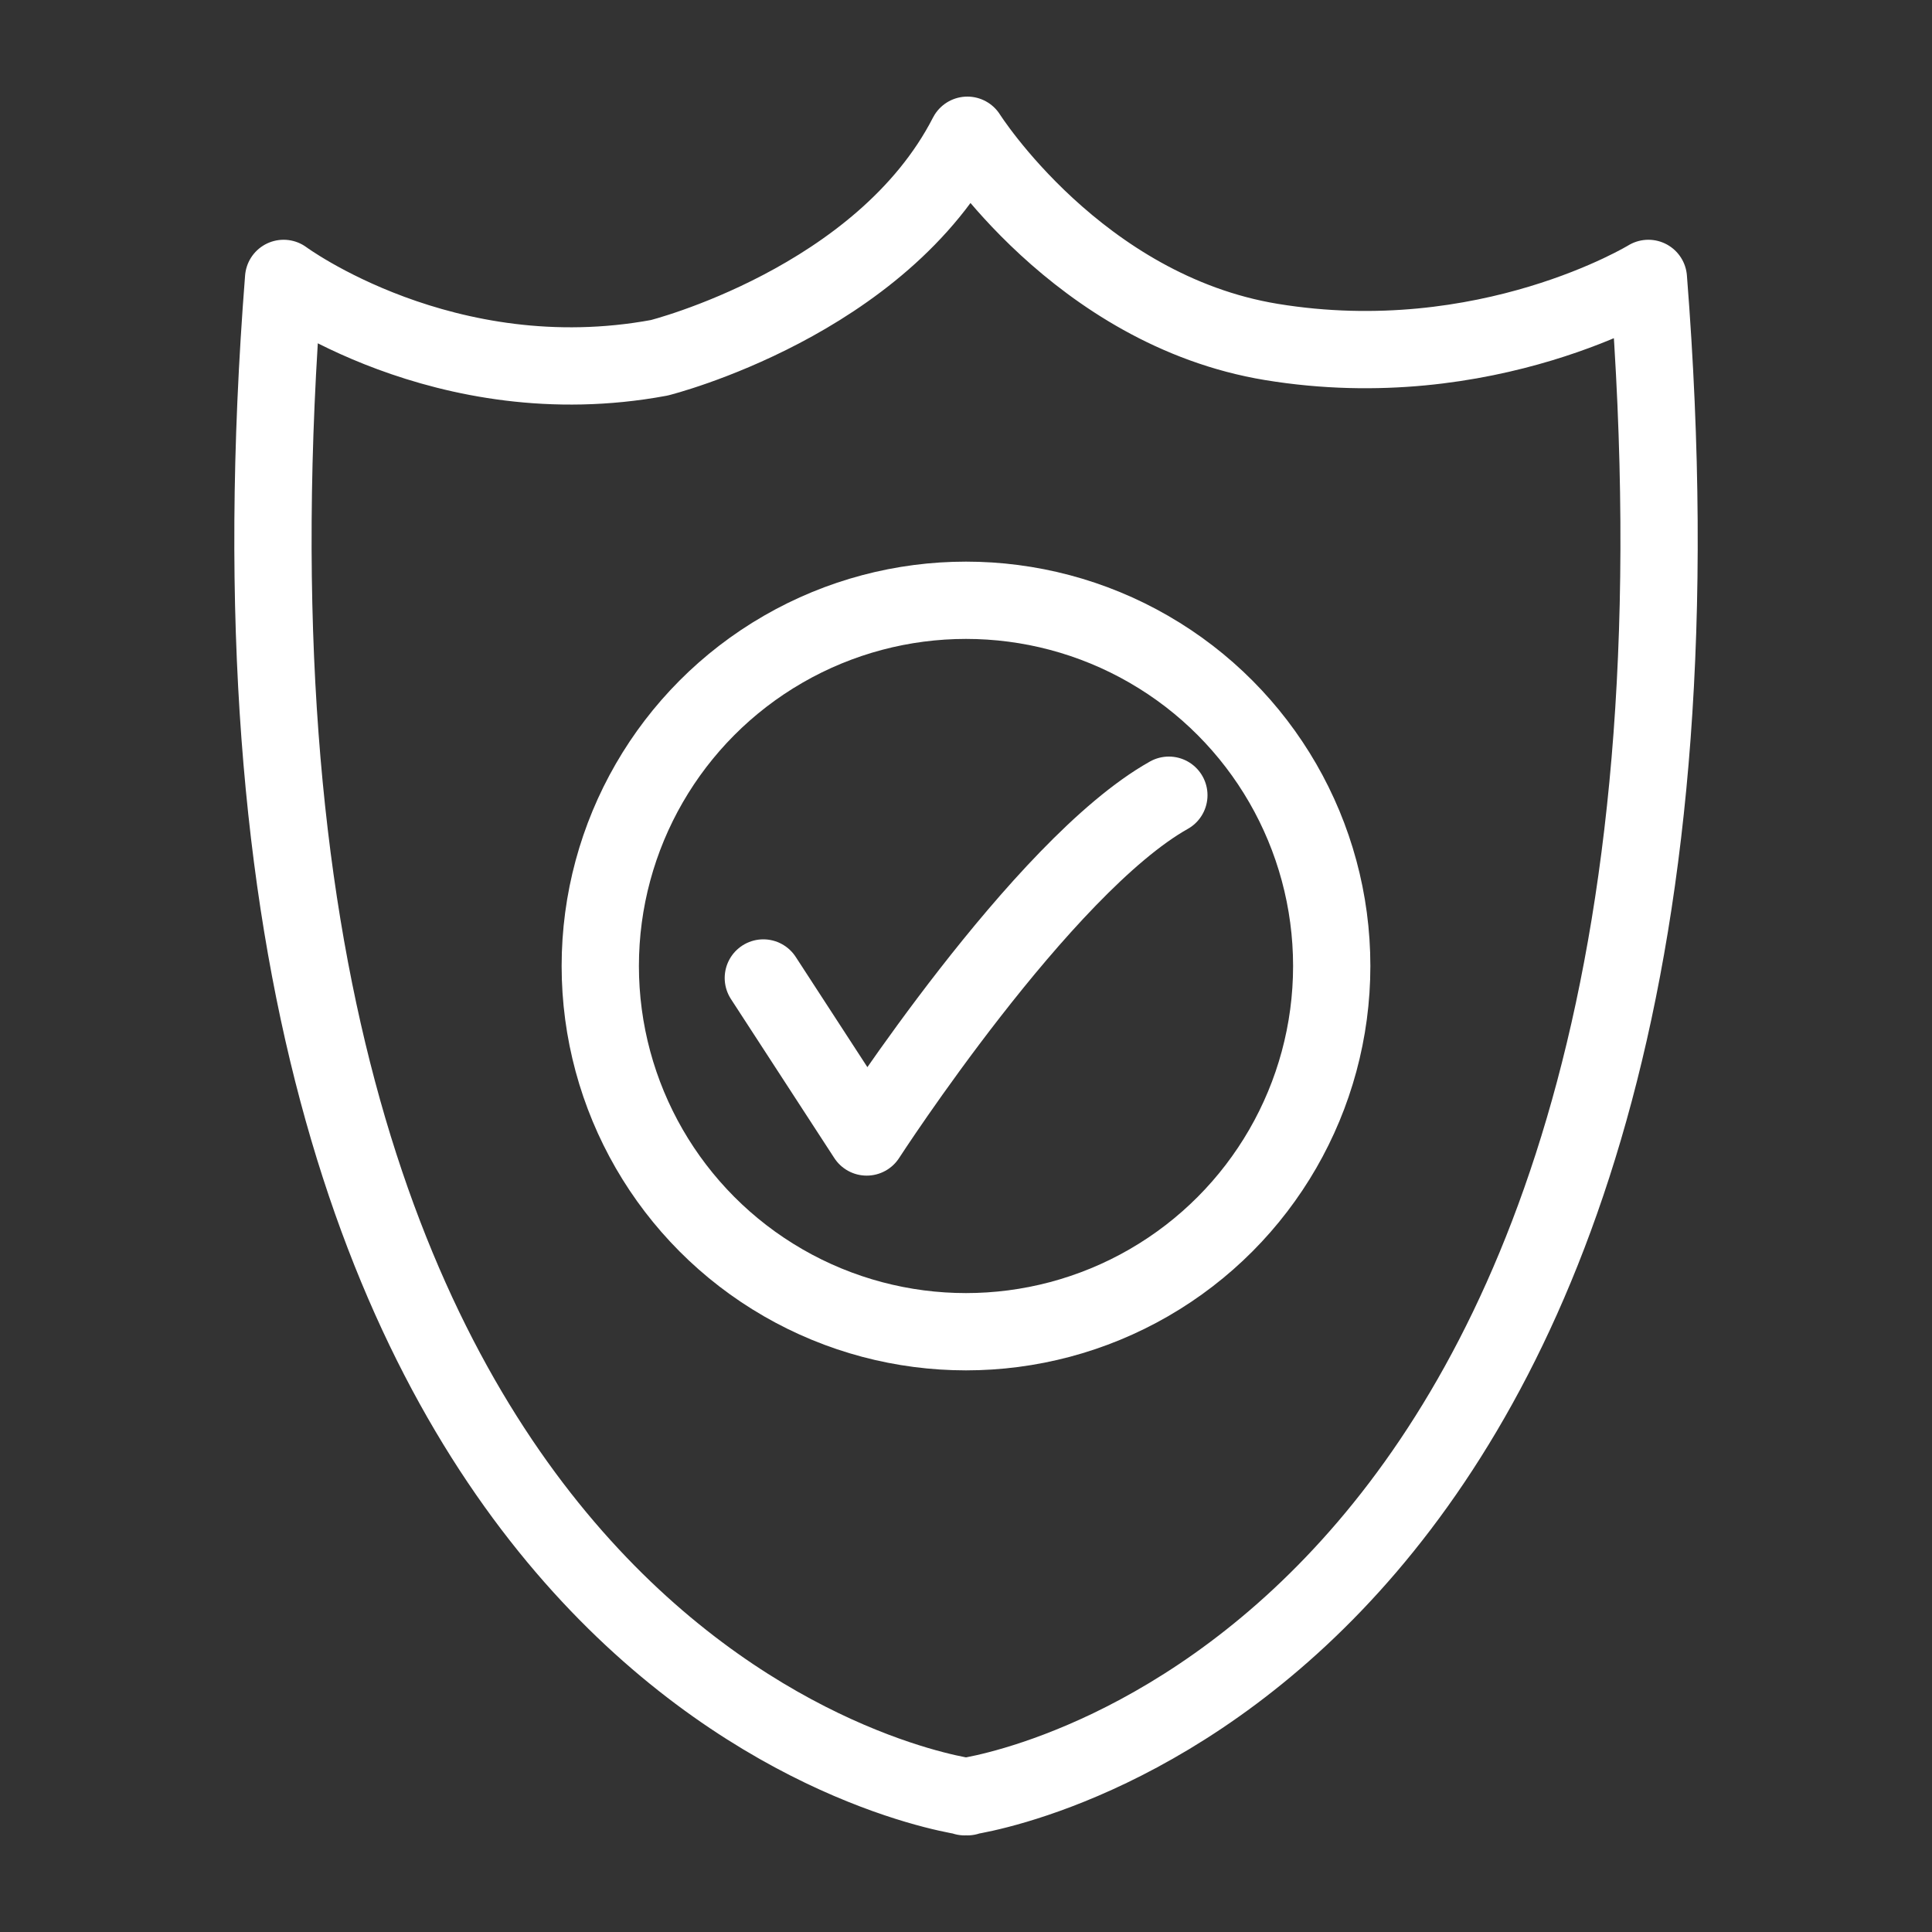 <?xml version="1.0" encoding="UTF-8"?><svg id="uuid-14c02b32-44c0-4dd5-a7aa-6aeebc81de80" xmlns="http://www.w3.org/2000/svg" viewBox="0 0 100 100"><rect x="0" y="0" width="100" height="100" fill="#333333" stroke="none"/><path d="m65.81,17.7c11.15,1.83,19.51-3.29,19.51-3.29,5.57,70.77-32.66,78.15-35.25,78.57v.02s-.03,0-.07-.01c-.04,0-.07.01-.07.01v-.02c-2.59-.42-40.81-7.8-35.25-78.57,0,0,8.33,6.17,19.44,4.11,0,0,11.52-2.88,15.95-11.52,0,0,5.72,9.05,15.74,10.7Z" style="fill:none; stroke:#fff; stroke-linecap:round; stroke-linejoin:round; stroke-width:4px;"/><path d="m39.51,50.62l5.35,8.23s9.05-13.99,15.64-17.69" style="fill:none; stroke:#fff; stroke-linecap:round; stroke-linejoin:round; stroke-width:4px;"/><circle cx="50" cy="50" r="18.93" style="fill:none; stroke:#fff; stroke-linecap:round; stroke-linejoin:round; stroke-width:4px;"/></svg>